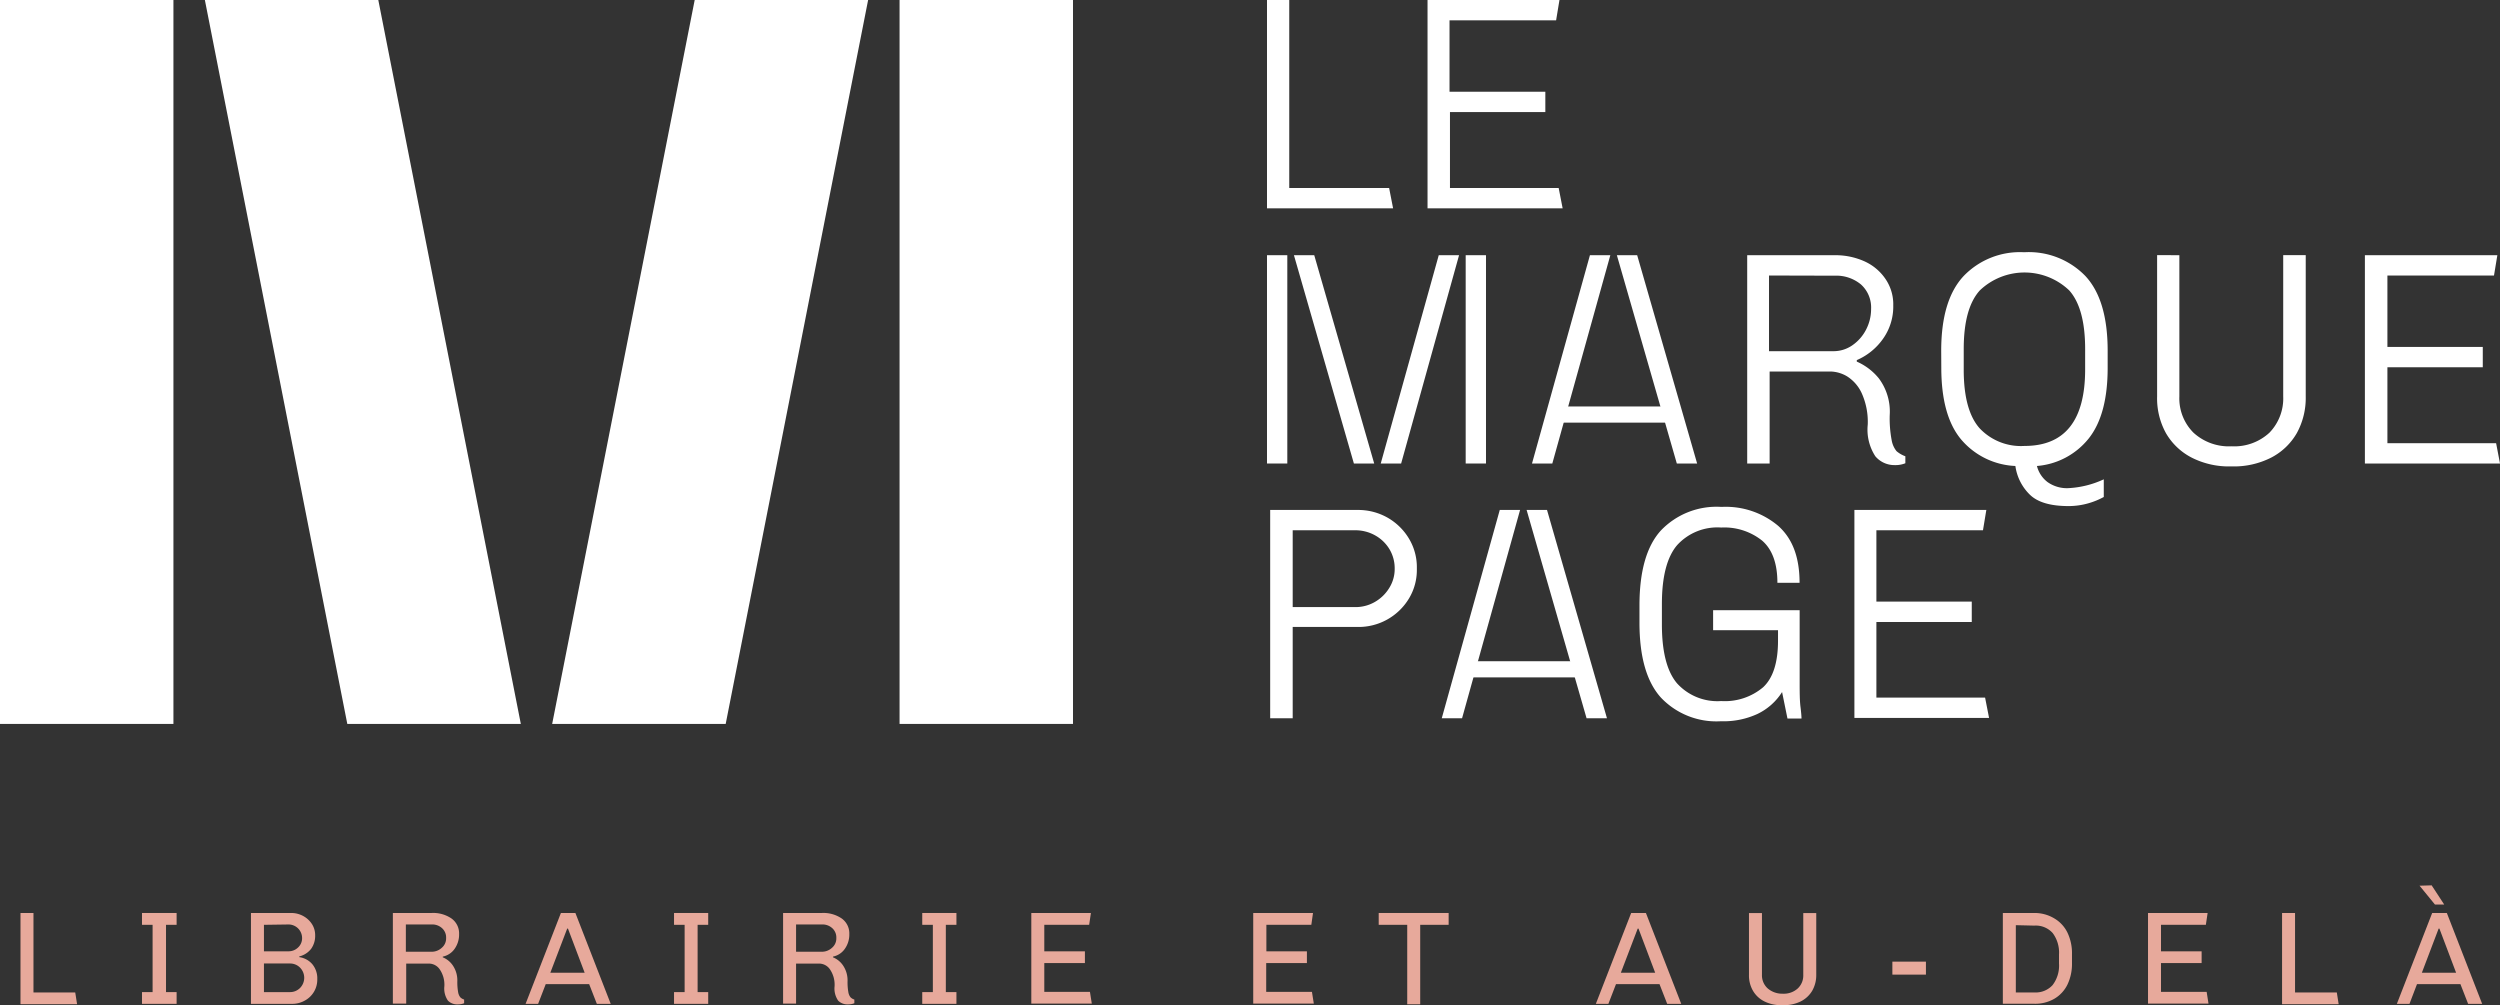 <svg xmlns="http://www.w3.org/2000/svg" viewBox="0 0 283.11 113.83"><rect x="0" y="0" width="283.11" height="113.83" fill="#333333" stroke="none"/><g id="ace0dbf7-ef7a-49f9-a8fe-56031b1bb382" data-name="Calque 2"><g id="a7bacef1-30c4-464f-acf2-c1c819b0ac77" data-name="HOME"><g id="b8c49456-d78f-44ba-b939-acb32add1cd2" data-name="FOOTER"><g id="ae076452-a733-49ab-b21b-643b788170a3" data-name="slogan"><path d="M3.79,103.39v9H8.52l.21,1.33H2.32V103.39Z" style="fill:#e7a99b"></path><path d="M20,103.39v1.34h-1.2v7.62H20v1.33H16.08v-1.33h1.2v-7.62h-1.2v-1.34Z" style="fill:#e7a99b"></path><path d="M34.33,103.73a2.73,2.73,0,0,1,1,.92,2.31,2.31,0,0,1,.36,1.26,2.52,2.52,0,0,1-.45,1.53,2.42,2.42,0,0,1-1.35.87v.08a2.38,2.38,0,0,1,1.47.79,2.51,2.51,0,0,1,.57,1.7,2.69,2.69,0,0,1-1.45,2.45,2.88,2.88,0,0,1-1.4.35H28.42V103.39H33A2.82,2.82,0,0,1,34.33,103.73Zm-4.44,1v3h2.79a1.52,1.52,0,0,0,1.07-.43,1.41,1.41,0,0,0,.46-1.08,1.54,1.54,0,0,0-1.53-1.53Zm0,4.38v3.24h2.94a1.58,1.58,0,0,0,1.15-.47,1.64,1.64,0,0,0,0-2.3,1.58,1.58,0,0,0-1.15-.47Z" style="fill:#e7a99b"></path><path d="M51.11,104a2.07,2.07,0,0,1,.88,1.77,2.79,2.79,0,0,1-.53,1.71,2.14,2.14,0,0,1-1.32.85v.08a2.52,2.52,0,0,1,1.19,1,3,3,0,0,1,.46,1.69,6.46,6.46,0,0,0,.09,1.25,1.27,1.27,0,0,0,.24.58,1,1,0,0,0,.44.26v.42a1.87,1.87,0,0,1-.71.13,1.48,1.48,0,0,1-1.12-.42,2.41,2.41,0,0,1-.41-1.62,3.08,3.08,0,0,0-.5-1.89,1.49,1.49,0,0,0-1.25-.69H46v4.53H44.49V103.39h4.38A3.67,3.67,0,0,1,51.11,104Zm-5.15.69v3.09h2.92a1.68,1.68,0,0,0,1.14-.44,1.38,1.38,0,0,0,.5-1.08v-.06a1.41,1.41,0,0,0-.45-1.08,1.64,1.64,0,0,0-1.19-.43Z" style="fill:#e7a99b"></path><path d="M65.16,103.39l4,10.29H67.59l-.87-2.23H61.8l-.86,2.23H59.52l4-10.29Zm-.84,1.77h-.09l-1.91,5h3.89Z" style="fill:#e7a99b"></path><path d="M80.2,103.39v1.34H79v7.62h1.2v1.33H76.33v-1.33h1.2v-7.62h-1.2v-1.34Z" style="fill:#e7a99b"></path><path d="M95.3,104a2.07,2.07,0,0,1,.88,1.77,2.79,2.79,0,0,1-.53,1.71,2.14,2.14,0,0,1-1.32.85v.08a2.52,2.52,0,0,1,1.19,1,3,3,0,0,1,.46,1.69,6.46,6.46,0,0,0,.09,1.25,1.27,1.27,0,0,0,.24.58,1,1,0,0,0,.44.26v.42a1.87,1.87,0,0,1-.71.13,1.48,1.48,0,0,1-1.12-.42,2.41,2.41,0,0,1-.41-1.62,3.08,3.08,0,0,0-.5-1.89,1.49,1.49,0,0,0-1.25-.69H90.15v4.53H88.68V103.39h4.38A3.67,3.67,0,0,1,95.3,104Zm-5.15.69v3.09h2.92a1.68,1.68,0,0,0,1.14-.44,1.38,1.38,0,0,0,.5-1.08v-.06a1.41,1.41,0,0,0-.45-1.08,1.64,1.64,0,0,0-1.19-.43Z" style="fill:#e7a99b"></path><path d="M108.31,103.39v1.34h-1.2v7.62h1.2v1.33h-3.87v-1.33h1.2v-7.62h-1.2v-1.34Z" style="fill:#e7a99b"></path><path d="M123.54,103.39l-.2,1.34h-5.08v3h4.6v1.33h-4.6v3.26h5.17l.21,1.33h-6.85V103.39Z" style="fill:#e7a99b"></path><path d="M148.69,103.39l-.19,1.34h-5.09v3H148v1.33h-4.61v3.26h5.18l.21,1.33h-6.86V103.39Z" style="fill:#e7a99b"></path><path d="M164.05,103.39v1.34h-3.22v9h-1.47v-9h-3.23v-1.34Z" style="fill:#e7a99b"></path><path d="M186.39,103.39l4,10.29h-1.59l-.87-2.23H183l-.86,2.23h-1.42l4-10.29Zm-.84,1.77h-.09l-1.91,5h3.89Z" style="fill:#e7a99b"></path><path d="M205.68,110.4a3.54,3.54,0,0,1-.46,1.8,3.13,3.13,0,0,1-1.31,1.21,4.31,4.31,0,0,1-1.95.42h-.2a4.23,4.23,0,0,1-1.94-.42,3.08,3.08,0,0,1-1.3-1.2,3.46,3.46,0,0,1-.46-1.81v-7h1.47v7a2,2,0,0,0,.66,1.54,2.52,2.52,0,0,0,1.71.59,2.34,2.34,0,0,0,1.68-.59,2,2,0,0,0,.63-1.54v-7h1.47Z" style="fill:#e7a99b"></path><path d="M218.1,108.9v1.47h-3.8V108.9Z" style="fill:#e7a99b"></path><path d="M232.63,104a3.78,3.78,0,0,1,1.49,1.6,5.39,5.39,0,0,1,.52,2.45v1a5.44,5.44,0,0,1-.52,2.46,3.78,3.78,0,0,1-1.49,1.6,4.32,4.32,0,0,1-2.25.56h-3.57V103.39h3.57A4.32,4.32,0,0,1,232.63,104Zm-4.35.77v7.62h2.1a2.6,2.6,0,0,0,2.06-.83,3.63,3.63,0,0,0,.73-2.46v-1a3.69,3.69,0,0,0-.71-2.43,2.56,2.56,0,0,0-2.08-.85Z" style="fill:#e7a99b"></path><path d="M250,103.39l-.2,1.34h-5.08v3h4.6v1.33h-4.6v3.26h5.17l.21,1.33h-6.85V103.39Z" style="fill:#e7a99b"></path><path d="M259.9,103.39v9h4.73l.21,1.33h-6.41V103.39Z" style="fill:#e7a99b"></path><path d="M277.09,103.39l4,10.29h-1.59l-.87-2.23h-4.92l-.85,2.23h-1.43l4-10.29Zm-1.72-3.13,1.42,2.17h-1.05L274,100.3v0Zm.88,4.9h-.09l-1.9,5h3.88Z" style="fill:#e7a99b"></path></g><path d="M146,0V21.29h11.31l.45,2.3H143.48V0Z" style="fill:#fff"></path><path d="M176.6,0l-.38,2.3H164.15v8.09H175v2.3h-10.8v8.6h12.31l.45,2.3h-15.3V0Z" style="fill:#fff"></path><path d="M211.13,29.59a5.71,5.71,0,0,1,2.39,2,5.09,5.09,0,0,1,.88,3,6.29,6.29,0,0,1-1.19,3.82,7,7,0,0,1-2.94,2.37v.17a6.65,6.65,0,0,1,2.49,1.89A6.27,6.27,0,0,1,214,47a13.24,13.24,0,0,0,.22,2.85,2.71,2.71,0,0,0,.55,1.24,3.24,3.24,0,0,0,1,.58v.79a3,3,0,0,1-1.2.21,2.82,2.82,0,0,1-2.2-1,5.53,5.53,0,0,1-.86-3.58,7.89,7.89,0,0,0-.69-3.58,4.45,4.45,0,0,0-1.65-1.89,3.85,3.85,0,0,0-1.89-.55h-6.88V52.49h-2.54V28.9h10A8,8,0,0,1,211.13,29.59Zm-10.8,1.61v8.57h7.33a3.72,3.72,0,0,0,2.11-.67,4.83,4.83,0,0,0,1.55-1.77,5.05,5.05,0,0,0,.57-2.34,3.51,3.51,0,0,0-1.14-2.77,4.37,4.37,0,0,0-3-1Z" style="fill:#fff"></path><path d="M219.83,39.73c0-3.85.85-6.67,2.55-8.48a8.84,8.84,0,0,1,6.74-2.69h.2a8.92,8.92,0,0,1,6.83,2.69c1.69,1.81,2.53,4.63,2.53,8.48v1.93q0,5.3-2.15,8a8.36,8.36,0,0,1-5.86,3.11,3.3,3.3,0,0,0,1.2,1.82,3.79,3.79,0,0,0,2.37.69,10.8,10.8,0,0,0,4-1v2a8.39,8.39,0,0,1-1.73.71,8.12,8.12,0,0,1-2.26.32q-3.06,0-4.38-1.29a5.6,5.6,0,0,1-1.64-3.25,8.52,8.52,0,0,1-6.14-3c-1.5-1.79-2.25-4.5-2.25-8.15Zm4.35,8.77a6.43,6.43,0,0,0,5.08,2q6.87,0,6.87-8.66V39.53q0-4.62-1.8-6.64a7.33,7.33,0,0,0-10.13,0c-1.22,1.35-1.82,3.56-1.82,6.64v2.34Q222.38,46.47,224.18,48.5Z" style="fill:#fff"></path><path d="M246.8,28.9v16A5.48,5.48,0,0,0,248.4,49a5.92,5.92,0,0,0,4.31,1.54A5.85,5.85,0,0,0,257,49a5.57,5.57,0,0,0,1.56-4.11v-16h2.55v16a8.26,8.26,0,0,1-1,4.14,7.11,7.11,0,0,1-2.91,2.79,9.3,9.3,0,0,1-4.35,1h-.31a9.3,9.3,0,0,1-4.35-1,7.13,7.13,0,0,1-2.91-2.77,8.15,8.15,0,0,1-1-4.16v-16Z" style="fill:#fff"></path><path d="M282.81,28.9l-.38,2.3H270.36v8.09h10.8v2.3h-10.8v8.6h12.31l.44,2.3h-15.3V28.9Z" style="fill:#fff"></path><path d="M157.13,58.62A6.68,6.68,0,0,1,159.56,61a6.28,6.28,0,0,1,.89,3.32v.17a6.24,6.24,0,0,1-.89,3.28A6.66,6.66,0,0,1,153.75,71h-7.36V81.34h-2.55V57.75h9.91A6.73,6.73,0,0,1,157.13,58.62Zm-10.74,1.43v8.7h7.08a4.38,4.38,0,0,0,2.22-.58,4.57,4.57,0,0,0,1.63-1.58,4.05,4.05,0,0,0,.62-2.21,4.2,4.2,0,0,0-.6-2.2,4.36,4.36,0,0,0-1.63-1.56,4.58,4.58,0,0,0-2.24-.57Z" style="fill:#fff"></path><path d="M201.37,59.55C203,61,203.79,63.12,203.79,66h-2.51q0-3.27-1.72-4.77a6.86,6.86,0,0,0-4.64-1.49,6.17,6.17,0,0,0-5,2c-1.14,1.34-1.72,3.56-1.72,6.65v2.34c0,3.1.58,5.32,1.72,6.66a6.17,6.17,0,0,0,5,2,6.71,6.71,0,0,0,4.74-1.56q1.69-1.57,1.69-5.28V71.37H194V69.1h9.8v8c0,1.22,0,2.2.1,3s.11,1.18.11,1.27h-1.59l-.61-3A6.72,6.72,0,0,1,199,80.86a9.15,9.15,0,0,1-4,.82h-.17A8.65,8.65,0,0,1,188.09,79q-2.43-2.69-2.43-8.49V68.58q0-5.85,2.43-8.51a8.71,8.71,0,0,1,6.79-2.67h.17A9.21,9.21,0,0,1,201.37,59.55Z" style="fill:#fff"></path><path d="M224.94,57.75l-.38,2.3H212.49v8.08h10.8v2.31h-10.8V79H224.8l.45,2.3H210V57.75Z" style="fill:#fff"></path><rect x="143.48" y="28.9" width="2.3" height="23.59" style="fill:#fff"></rect><rect x="165.98" y="28.9" width="2.3" height="23.59" style="fill:#fff"></rect><polygon points="158.67 52.49 156.36 52.49 162.93 28.9 165.23 28.9 158.67 52.49" style="fill:#fff"></polygon><polygon points="155.62 52.49 153.32 52.49 146.53 28.9 148.83 28.9 155.62 52.49" style="fill:#fff"></polygon><polygon points="180.05 28.9 182.36 28.9 175.79 52.49 173.49 52.49 180.05 28.9" style="fill:#fff"></polygon><polygon points="183.1 28.9 185.4 28.9 192.19 52.49 189.89 52.49 183.1 28.9" style="fill:#fff"></polygon><rect x="176.23" y="46.03" width="13.21" height="1.83" style="fill:#fff"></rect><polygon points="169.84 57.75 172.14 57.75 165.57 81.34 163.27 81.34 169.84 57.75" style="fill:#fff"></polygon><polygon points="172.88 57.75 175.19 57.75 181.98 81.34 179.67 81.34 172.88 57.75" style="fill:#fff"></polygon><rect x="166.01" y="74.88" width="13.21" height="1.83" style="fill:#fff"></rect><rect width="19.64" height="81.98" style="fill:#fff"></rect><polygon points="58.98 81.98 39.33 81.98 23.2 0 42.84 0 58.98 81.98" style="fill:#fff"></polygon><polygon points="82.18 81.98 62.53 81.98 78.67 0 98.31 0 82.18 81.98" style="fill:#fff"></polygon><rect x="101.87" width="19.64" height="81.98" style="fill:#fff"></rect></g></g></g></svg>